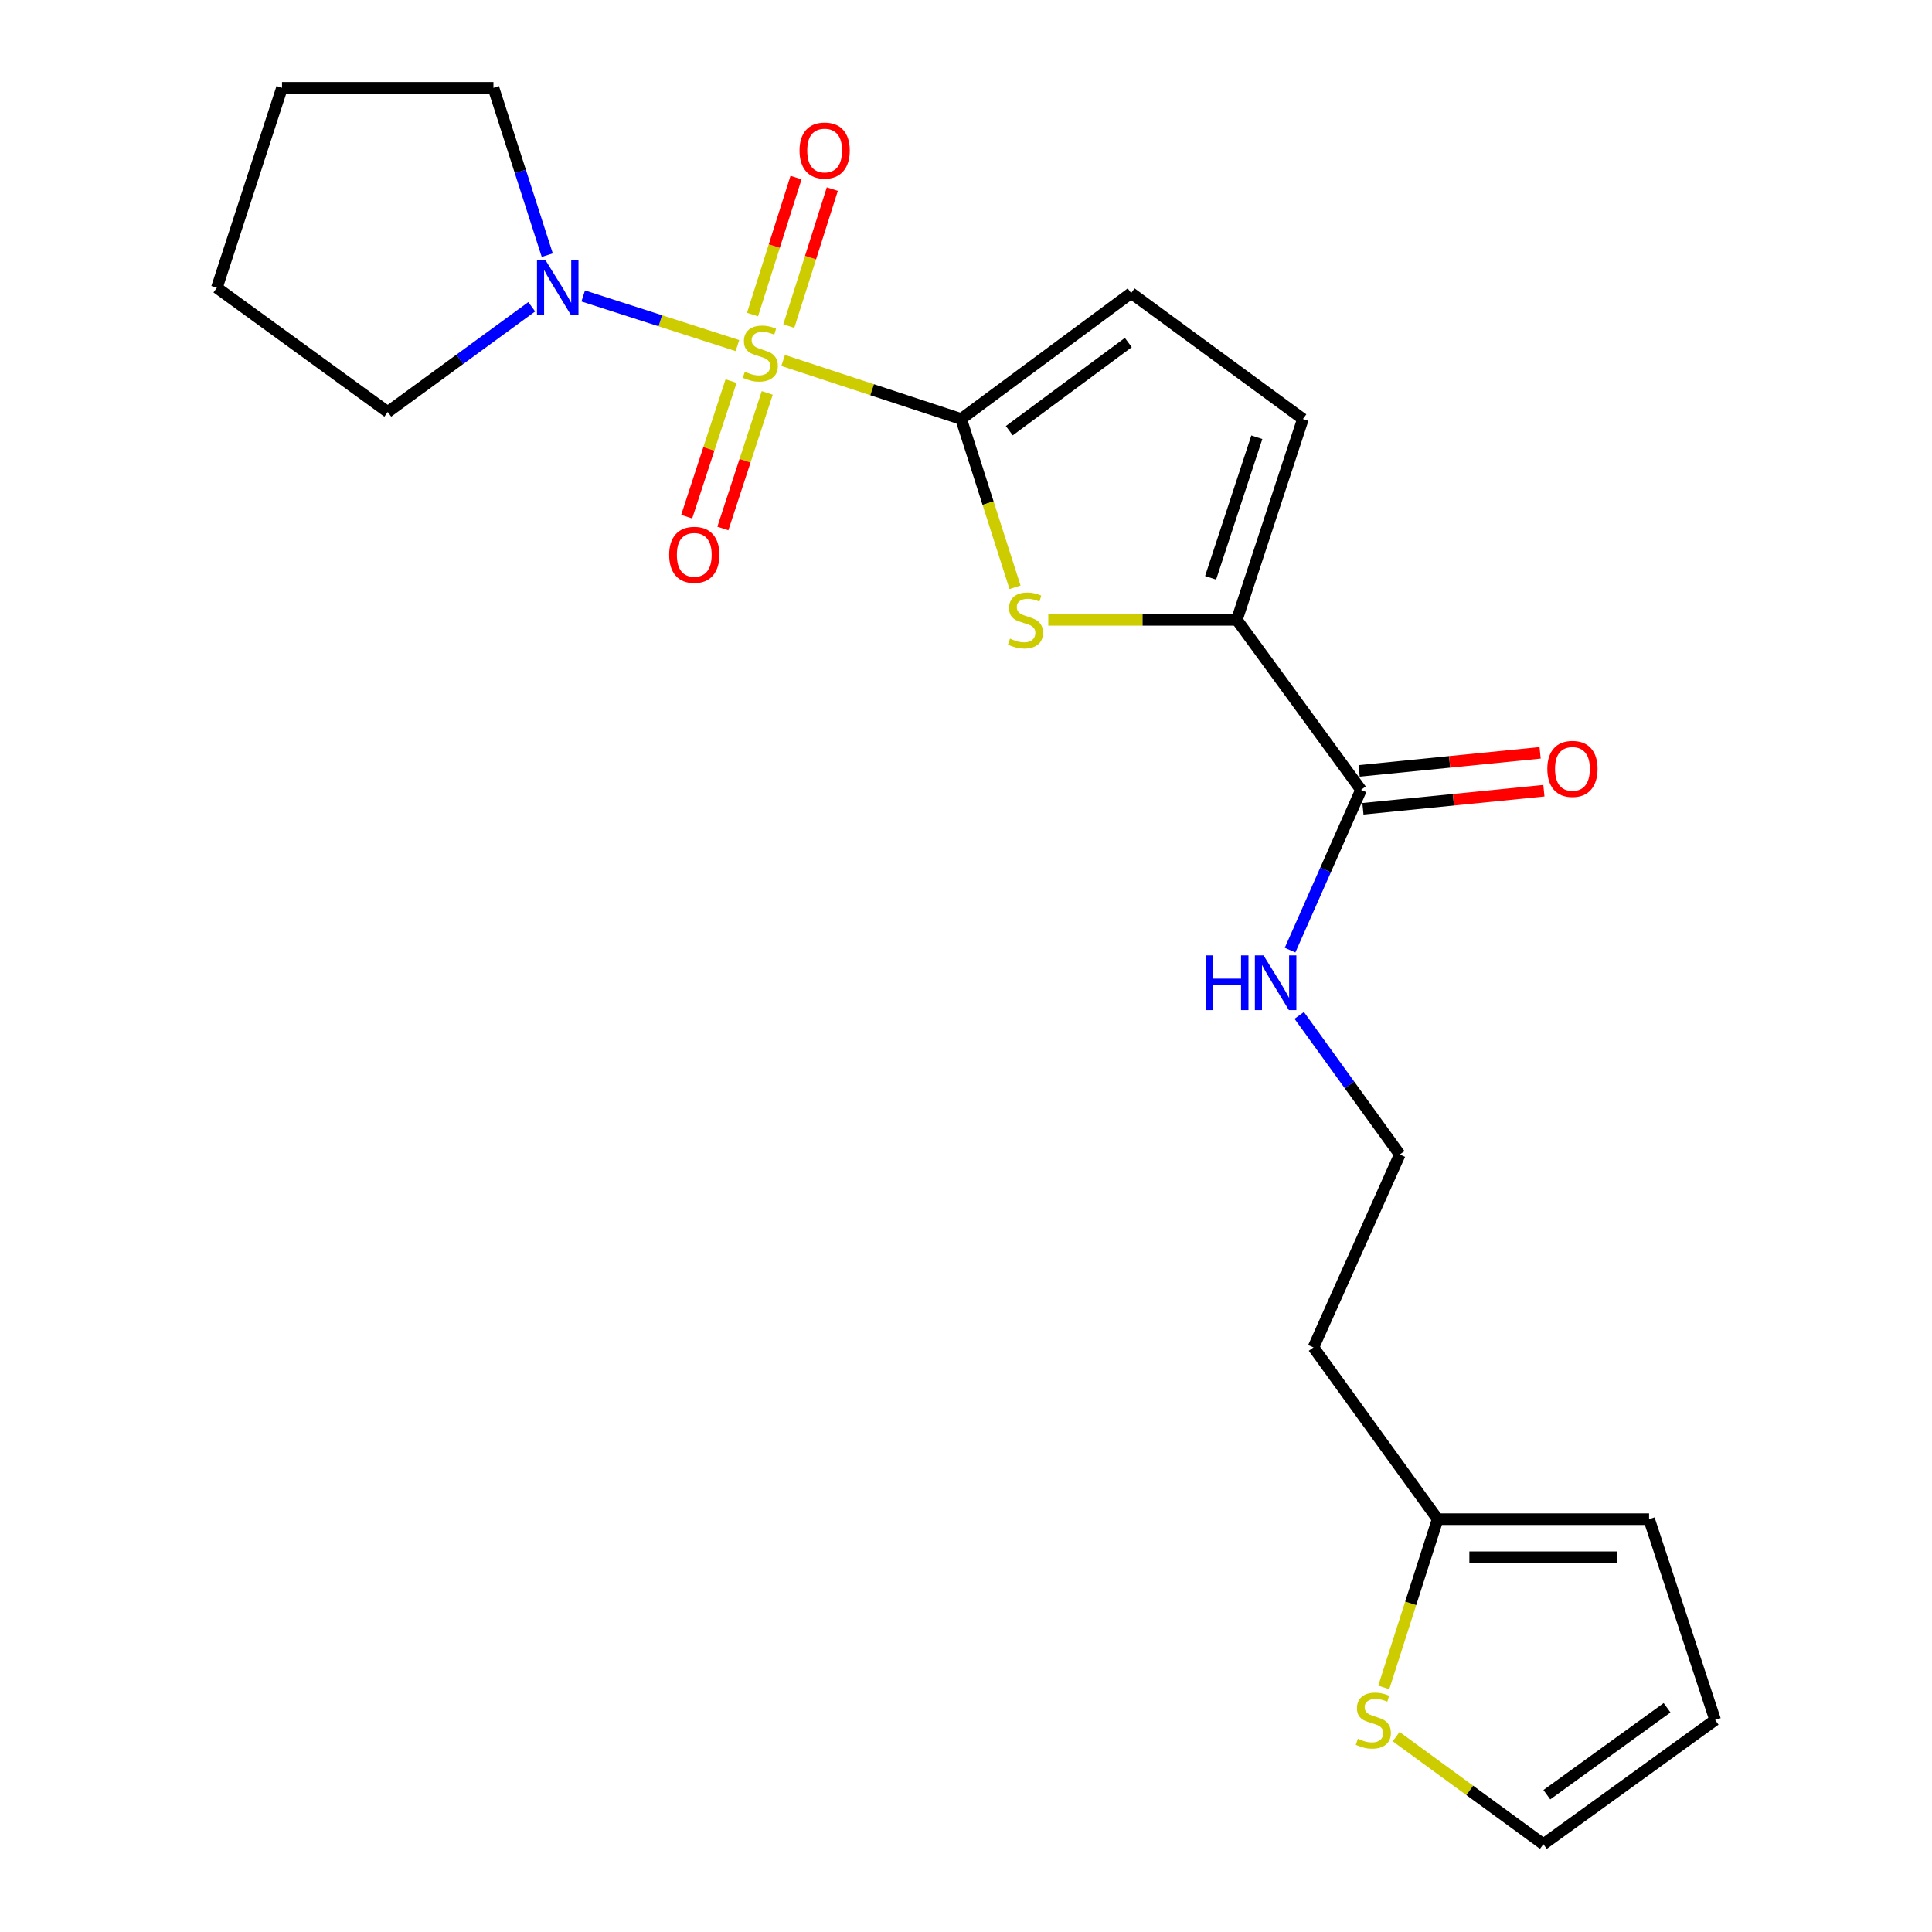 <?xml version='1.0' encoding='iso-8859-1'?>
<svg version='1.1' baseProfile='full'
              xmlns='http://www.w3.org/2000/svg'
                      xmlns:rdkit='http://www.rdkit.org/xml'
                      xmlns:xlink='http://www.w3.org/1999/xlink'
                  xml:space='preserve'
width='1000px' height='1000px' viewBox='0 0 1000 1000'>
<!-- END OF HEADER -->
<rect style='opacity:1.0;fill:#FFFFFF;stroke:none' width='1000' height='1000' x='0' y='0'> </rect>
<path class='bond-0' d='M 405.348,186.573 L 451.415,201.726' style='fill:none;fill-rule:evenodd;stroke:#CCCC00;stroke-width:6px;stroke-linecap:butt;stroke-linejoin:miter;stroke-opacity:1' />
<path class='bond-0' d='M 451.415,201.726 L 497.483,216.878' style='fill:none;fill-rule:evenodd;stroke:#000000;stroke-width:6px;stroke-linecap:butt;stroke-linejoin:miter;stroke-opacity:1' />
<path class='bond-3' d='M 381.699,178.879 L 341.783,166.033' style='fill:none;fill-rule:evenodd;stroke:#CCCC00;stroke-width:6px;stroke-linecap:butt;stroke-linejoin:miter;stroke-opacity:1' />
<path class='bond-3' d='M 341.783,166.033 L 301.867,153.188' style='fill:none;fill-rule:evenodd;stroke:#0000FF;stroke-width:6px;stroke-linecap:butt;stroke-linejoin:miter;stroke-opacity:1' />
<path class='bond-7' d='M 378.4,197.249 L 366.914,232.334' style='fill:none;fill-rule:evenodd;stroke:#CCCC00;stroke-width:6px;stroke-linecap:butt;stroke-linejoin:miter;stroke-opacity:1' />
<path class='bond-7' d='M 366.914,232.334 L 355.427,267.419' style='fill:none;fill-rule:evenodd;stroke:#FF0000;stroke-width:6px;stroke-linecap:butt;stroke-linejoin:miter;stroke-opacity:1' />
<path class='bond-7' d='M 397.123,203.378 L 385.636,238.463' style='fill:none;fill-rule:evenodd;stroke:#CCCC00;stroke-width:6px;stroke-linecap:butt;stroke-linejoin:miter;stroke-opacity:1' />
<path class='bond-7' d='M 385.636,238.463 L 374.149,273.549' style='fill:none;fill-rule:evenodd;stroke:#FF0000;stroke-width:6px;stroke-linecap:butt;stroke-linejoin:miter;stroke-opacity:1' />
<path class='bond-8' d='M 408.278,168.798 L 419.541,133.338' style='fill:none;fill-rule:evenodd;stroke:#CCCC00;stroke-width:6px;stroke-linecap:butt;stroke-linejoin:miter;stroke-opacity:1' />
<path class='bond-8' d='M 419.541,133.338 L 430.803,97.878' style='fill:none;fill-rule:evenodd;stroke:#FF0000;stroke-width:6px;stroke-linecap:butt;stroke-linejoin:miter;stroke-opacity:1' />
<path class='bond-8' d='M 389.503,162.835 L 400.765,127.375' style='fill:none;fill-rule:evenodd;stroke:#CCCC00;stroke-width:6px;stroke-linecap:butt;stroke-linejoin:miter;stroke-opacity:1' />
<path class='bond-8' d='M 400.765,127.375 L 412.027,91.915' style='fill:none;fill-rule:evenodd;stroke:#FF0000;stroke-width:6px;stroke-linecap:butt;stroke-linejoin:miter;stroke-opacity:1' />
<path class='bond-1' d='M 497.483,216.878 L 511.431,260.429' style='fill:none;fill-rule:evenodd;stroke:#000000;stroke-width:6px;stroke-linecap:butt;stroke-linejoin:miter;stroke-opacity:1' />
<path class='bond-1' d='M 511.431,260.429 L 525.38,303.979' style='fill:none;fill-rule:evenodd;stroke:#CCCC00;stroke-width:6px;stroke-linecap:butt;stroke-linejoin:miter;stroke-opacity:1' />
<path class='bond-4' d='M 497.483,216.878 L 585.487,151.692' style='fill:none;fill-rule:evenodd;stroke:#000000;stroke-width:6px;stroke-linecap:butt;stroke-linejoin:miter;stroke-opacity:1' />
<path class='bond-4' d='M 522.409,222.93 L 584.012,177.301' style='fill:none;fill-rule:evenodd;stroke:#000000;stroke-width:6px;stroke-linecap:butt;stroke-linejoin:miter;stroke-opacity:1' />
<path class='bond-2' d='M 542.591,320.828 L 591.389,320.828' style='fill:none;fill-rule:evenodd;stroke:#CCCC00;stroke-width:6px;stroke-linecap:butt;stroke-linejoin:miter;stroke-opacity:1' />
<path class='bond-2' d='M 591.389,320.828 L 640.188,320.828' style='fill:none;fill-rule:evenodd;stroke:#000000;stroke-width:6px;stroke-linecap:butt;stroke-linejoin:miter;stroke-opacity:1' />
<path class='bond-5' d='M 640.188,320.828 L 704.464,408.822' style='fill:none;fill-rule:evenodd;stroke:#000000;stroke-width:6px;stroke-linecap:butt;stroke-linejoin:miter;stroke-opacity:1' />
<path class='bond-23' d='M 640.188,320.828 L 674.378,216.878' style='fill:none;fill-rule:evenodd;stroke:#000000;stroke-width:6px;stroke-linecap:butt;stroke-linejoin:miter;stroke-opacity:1' />
<path class='bond-23' d='M 626.602,299.08 L 650.536,226.315' style='fill:none;fill-rule:evenodd;stroke:#000000;stroke-width:6px;stroke-linecap:butt;stroke-linejoin:miter;stroke-opacity:1' />
<path class='bond-18' d='M 275.22,158.785 L 237.961,186.015' style='fill:none;fill-rule:evenodd;stroke:#0000FF;stroke-width:6px;stroke-linecap:butt;stroke-linejoin:miter;stroke-opacity:1' />
<path class='bond-18' d='M 237.961,186.015 L 200.702,213.244' style='fill:none;fill-rule:evenodd;stroke:#000000;stroke-width:6px;stroke-linecap:butt;stroke-linejoin:miter;stroke-opacity:1' />
<path class='bond-19' d='M 283.256,132.068 L 269.329,88.761' style='fill:none;fill-rule:evenodd;stroke:#0000FF;stroke-width:6px;stroke-linecap:butt;stroke-linejoin:miter;stroke-opacity:1' />
<path class='bond-19' d='M 269.329,88.761 L 255.402,45.455' style='fill:none;fill-rule:evenodd;stroke:#000000;stroke-width:6px;stroke-linecap:butt;stroke-linejoin:miter;stroke-opacity:1' />
<path class='bond-6' d='M 585.487,151.692 L 674.378,216.878' style='fill:none;fill-rule:evenodd;stroke:#000000;stroke-width:6px;stroke-linecap:butt;stroke-linejoin:miter;stroke-opacity:1' />
<path class='bond-12' d='M 705.444,418.623 L 752.281,413.943' style='fill:none;fill-rule:evenodd;stroke:#000000;stroke-width:6px;stroke-linecap:butt;stroke-linejoin:miter;stroke-opacity:1' />
<path class='bond-12' d='M 752.281,413.943 L 799.117,409.263' style='fill:none;fill-rule:evenodd;stroke:#FF0000;stroke-width:6px;stroke-linecap:butt;stroke-linejoin:miter;stroke-opacity:1' />
<path class='bond-12' d='M 703.485,399.02 L 750.322,394.341' style='fill:none;fill-rule:evenodd;stroke:#000000;stroke-width:6px;stroke-linecap:butt;stroke-linejoin:miter;stroke-opacity:1' />
<path class='bond-12' d='M 750.322,394.341 L 797.159,389.661' style='fill:none;fill-rule:evenodd;stroke:#FF0000;stroke-width:6px;stroke-linecap:butt;stroke-linejoin:miter;stroke-opacity:1' />
<path class='bond-15' d='M 704.464,408.822 L 686.101,450.3' style='fill:none;fill-rule:evenodd;stroke:#000000;stroke-width:6px;stroke-linecap:butt;stroke-linejoin:miter;stroke-opacity:1' />
<path class='bond-15' d='M 686.101,450.3 L 667.737,491.778' style='fill:none;fill-rule:evenodd;stroke:#0000FF;stroke-width:6px;stroke-linecap:butt;stroke-linejoin:miter;stroke-opacity:1' />
<path class='bond-9' d='M 716.231,873.409 L 730.179,829.864' style='fill:none;fill-rule:evenodd;stroke:#CCCC00;stroke-width:6px;stroke-linecap:butt;stroke-linejoin:miter;stroke-opacity:1' />
<path class='bond-9' d='M 730.179,829.864 L 744.127,786.318' style='fill:none;fill-rule:evenodd;stroke:#000000;stroke-width:6px;stroke-linecap:butt;stroke-linejoin:miter;stroke-opacity:1' />
<path class='bond-11' d='M 722.639,898.88 L 760.744,926.713' style='fill:none;fill-rule:evenodd;stroke:#CCCC00;stroke-width:6px;stroke-linecap:butt;stroke-linejoin:miter;stroke-opacity:1' />
<path class='bond-11' d='M 760.744,926.713 L 798.85,954.545' style='fill:none;fill-rule:evenodd;stroke:#000000;stroke-width:6px;stroke-linecap:butt;stroke-linejoin:miter;stroke-opacity:1' />
<path class='bond-10' d='M 744.127,786.318 L 679.839,697.416' style='fill:none;fill-rule:evenodd;stroke:#000000;stroke-width:6px;stroke-linecap:butt;stroke-linejoin:miter;stroke-opacity:1' />
<path class='bond-13' d='M 744.127,786.318 L 853.561,786.318' style='fill:none;fill-rule:evenodd;stroke:#000000;stroke-width:6px;stroke-linecap:butt;stroke-linejoin:miter;stroke-opacity:1' />
<path class='bond-13' d='M 760.542,806.018 L 837.146,806.018' style='fill:none;fill-rule:evenodd;stroke:#000000;stroke-width:6px;stroke-linecap:butt;stroke-linejoin:miter;stroke-opacity:1' />
<path class='bond-24' d='M 798.85,954.545 L 887.751,890.258' style='fill:none;fill-rule:evenodd;stroke:#000000;stroke-width:6px;stroke-linecap:butt;stroke-linejoin:miter;stroke-opacity:1' />
<path class='bond-24' d='M 800.641,928.939 L 862.872,883.937' style='fill:none;fill-rule:evenodd;stroke:#000000;stroke-width:6px;stroke-linecap:butt;stroke-linejoin:miter;stroke-opacity:1' />
<path class='bond-14' d='M 853.561,786.318 L 887.751,890.258' style='fill:none;fill-rule:evenodd;stroke:#000000;stroke-width:6px;stroke-linecap:butt;stroke-linejoin:miter;stroke-opacity:1' />
<path class='bond-17' d='M 672.478,525.57 L 698.502,561.57' style='fill:none;fill-rule:evenodd;stroke:#0000FF;stroke-width:6px;stroke-linecap:butt;stroke-linejoin:miter;stroke-opacity:1' />
<path class='bond-17' d='M 698.502,561.57 L 724.526,597.57' style='fill:none;fill-rule:evenodd;stroke:#000000;stroke-width:6px;stroke-linecap:butt;stroke-linejoin:miter;stroke-opacity:1' />
<path class='bond-16' d='M 679.839,697.416 L 724.526,597.57' style='fill:none;fill-rule:evenodd;stroke:#000000;stroke-width:6px;stroke-linecap:butt;stroke-linejoin:miter;stroke-opacity:1' />
<path class='bond-20' d='M 200.702,213.244 L 112.249,148.945' style='fill:none;fill-rule:evenodd;stroke:#000000;stroke-width:6px;stroke-linecap:butt;stroke-linejoin:miter;stroke-opacity:1' />
<path class='bond-21' d='M 255.402,45.455 L 145.968,45.455' style='fill:none;fill-rule:evenodd;stroke:#000000;stroke-width:6px;stroke-linecap:butt;stroke-linejoin:miter;stroke-opacity:1' />
<path class='bond-22' d='M 112.249,148.945 L 145.968,45.455' style='fill:none;fill-rule:evenodd;stroke:#000000;stroke-width:6px;stroke-linecap:butt;stroke-linejoin:miter;stroke-opacity:1' />
<path  class='atom-0' d='M 385.532 192.407
Q 385.852 192.527, 387.172 193.087
Q 388.492 193.647, 389.932 194.007
Q 391.412 194.327, 392.852 194.327
Q 395.532 194.327, 397.092 193.047
Q 398.652 191.727, 398.652 189.447
Q 398.652 187.887, 397.852 186.927
Q 397.092 185.967, 395.892 185.447
Q 394.692 184.927, 392.692 184.327
Q 390.172 183.567, 388.652 182.847
Q 387.172 182.127, 386.092 180.607
Q 385.052 179.087, 385.052 176.527
Q 385.052 172.967, 387.452 170.767
Q 389.892 168.567, 394.692 168.567
Q 397.972 168.567, 401.692 170.127
L 400.772 173.207
Q 397.372 171.807, 394.812 171.807
Q 392.052 171.807, 390.532 172.967
Q 389.012 174.087, 389.052 176.047
Q 389.052 177.567, 389.812 178.487
Q 390.612 179.407, 391.732 179.927
Q 392.892 180.447, 394.812 181.047
Q 397.372 181.847, 398.892 182.647
Q 400.412 183.447, 401.492 185.087
Q 402.612 186.687, 402.612 189.447
Q 402.612 193.367, 399.972 195.487
Q 397.372 197.567, 393.012 197.567
Q 390.492 197.567, 388.572 197.007
Q 386.692 196.487, 384.452 195.567
L 385.532 192.407
' fill='#CCCC00'/>
<path  class='atom-2' d='M 522.776 330.548
Q 523.096 330.668, 524.416 331.228
Q 525.736 331.788, 527.176 332.148
Q 528.656 332.468, 530.096 332.468
Q 532.776 332.468, 534.336 331.188
Q 535.896 329.868, 535.896 327.588
Q 535.896 326.028, 535.096 325.068
Q 534.336 324.108, 533.136 323.588
Q 531.936 323.068, 529.936 322.468
Q 527.416 321.708, 525.896 320.988
Q 524.416 320.268, 523.336 318.748
Q 522.296 317.228, 522.296 314.668
Q 522.296 311.108, 524.696 308.908
Q 527.136 306.708, 531.936 306.708
Q 535.216 306.708, 538.936 308.268
L 538.016 311.348
Q 534.616 309.948, 532.056 309.948
Q 529.296 309.948, 527.776 311.108
Q 526.256 312.228, 526.296 314.188
Q 526.296 315.708, 527.056 316.628
Q 527.856 317.548, 528.976 318.068
Q 530.136 318.588, 532.056 319.188
Q 534.616 319.988, 536.136 320.788
Q 537.656 321.588, 538.736 323.228
Q 539.856 324.828, 539.856 327.588
Q 539.856 331.508, 537.216 333.628
Q 534.616 335.708, 530.256 335.708
Q 527.736 335.708, 525.816 335.148
Q 523.936 334.628, 521.696 333.708
L 522.776 330.548
' fill='#CCCC00'/>
<path  class='atom-4' d='M 282.424 134.785
L 291.704 149.785
Q 292.624 151.265, 294.104 153.945
Q 295.584 156.625, 295.664 156.785
L 295.664 134.785
L 299.424 134.785
L 299.424 163.105
L 295.544 163.105
L 285.584 146.705
Q 284.424 144.785, 283.184 142.585
Q 281.984 140.385, 281.624 139.705
L 281.624 163.105
L 277.944 163.105
L 277.944 134.785
L 282.424 134.785
' fill='#0000FF'/>
<path  class='atom-8' d='M 346.353 287.166
Q 346.353 280.366, 349.713 276.566
Q 353.073 272.766, 359.353 272.766
Q 365.633 272.766, 368.993 276.566
Q 372.353 280.366, 372.353 287.166
Q 372.353 294.046, 368.953 297.966
Q 365.553 301.846, 359.353 301.846
Q 353.113 301.846, 349.713 297.966
Q 346.353 294.086, 346.353 287.166
M 359.353 298.646
Q 363.673 298.646, 365.993 295.766
Q 368.353 292.846, 368.353 287.166
Q 368.353 281.606, 365.993 278.806
Q 363.673 275.966, 359.353 275.966
Q 355.033 275.966, 352.673 278.766
Q 350.353 281.566, 350.353 287.166
Q 350.353 292.886, 352.673 295.766
Q 355.033 298.646, 359.353 298.646
' fill='#FF0000'/>
<path  class='atom-9' d='M 413.836 77.908
Q 413.836 71.108, 417.196 67.308
Q 420.556 63.508, 426.836 63.508
Q 433.116 63.508, 436.476 67.308
Q 439.836 71.108, 439.836 77.908
Q 439.836 84.788, 436.436 88.708
Q 433.036 92.588, 426.836 92.588
Q 420.596 92.588, 417.196 88.708
Q 413.836 84.828, 413.836 77.908
M 426.836 89.388
Q 431.156 89.388, 433.476 86.508
Q 435.836 83.588, 435.836 77.908
Q 435.836 72.348, 433.476 69.548
Q 431.156 66.708, 426.836 66.708
Q 422.516 66.708, 420.156 69.508
Q 417.836 72.308, 417.836 77.908
Q 417.836 83.628, 420.156 86.508
Q 422.516 89.388, 426.836 89.388
' fill='#FF0000'/>
<path  class='atom-10' d='M 702.834 899.978
Q 703.154 900.098, 704.474 900.658
Q 705.794 901.218, 707.234 901.578
Q 708.714 901.898, 710.154 901.898
Q 712.834 901.898, 714.394 900.618
Q 715.954 899.298, 715.954 897.018
Q 715.954 895.458, 715.154 894.498
Q 714.394 893.538, 713.194 893.018
Q 711.994 892.498, 709.994 891.898
Q 707.474 891.138, 705.954 890.418
Q 704.474 889.698, 703.394 888.178
Q 702.354 886.658, 702.354 884.098
Q 702.354 880.538, 704.754 878.338
Q 707.194 876.138, 711.994 876.138
Q 715.274 876.138, 718.994 877.698
L 718.074 880.778
Q 714.674 879.378, 712.114 879.378
Q 709.354 879.378, 707.834 880.538
Q 706.314 881.658, 706.354 883.618
Q 706.354 885.138, 707.114 886.058
Q 707.914 886.978, 709.034 887.498
Q 710.194 888.018, 712.114 888.618
Q 714.674 889.418, 716.194 890.218
Q 717.714 891.018, 718.794 892.658
Q 719.914 894.258, 719.914 897.018
Q 719.914 900.938, 717.274 903.058
Q 714.674 905.138, 710.314 905.138
Q 707.794 905.138, 705.874 904.578
Q 703.994 904.058, 701.754 903.138
L 702.834 899.978
' fill='#CCCC00'/>
<path  class='atom-13' d='M 800.887 397.968
Q 800.887 391.168, 804.247 387.368
Q 807.607 383.568, 813.887 383.568
Q 820.167 383.568, 823.527 387.368
Q 826.887 391.168, 826.887 397.968
Q 826.887 404.848, 823.487 408.768
Q 820.087 412.648, 813.887 412.648
Q 807.647 412.648, 804.247 408.768
Q 800.887 404.888, 800.887 397.968
M 813.887 409.448
Q 818.207 409.448, 820.527 406.568
Q 822.887 403.648, 822.887 397.968
Q 822.887 392.408, 820.527 389.608
Q 818.207 386.768, 813.887 386.768
Q 809.567 386.768, 807.207 389.568
Q 804.887 392.368, 804.887 397.968
Q 804.887 403.688, 807.207 406.568
Q 809.567 409.448, 813.887 409.448
' fill='#FF0000'/>
<path  class='atom-16' d='M 624.04 494.508
L 627.88 494.508
L 627.88 506.548
L 642.36 506.548
L 642.36 494.508
L 646.2 494.508
L 646.2 522.828
L 642.36 522.828
L 642.36 509.748
L 627.88 509.748
L 627.88 522.828
L 624.04 522.828
L 624.04 494.508
' fill='#0000FF'/>
<path  class='atom-16' d='M 654 494.508
L 663.28 509.508
Q 664.2 510.988, 665.68 513.668
Q 667.16 516.348, 667.24 516.508
L 667.24 494.508
L 671 494.508
L 671 522.828
L 667.12 522.828
L 657.16 506.428
Q 656 504.508, 654.76 502.308
Q 653.56 500.108, 653.2 499.428
L 653.2 522.828
L 649.52 522.828
L 649.52 494.508
L 654 494.508
' fill='#0000FF'/>
</svg>
